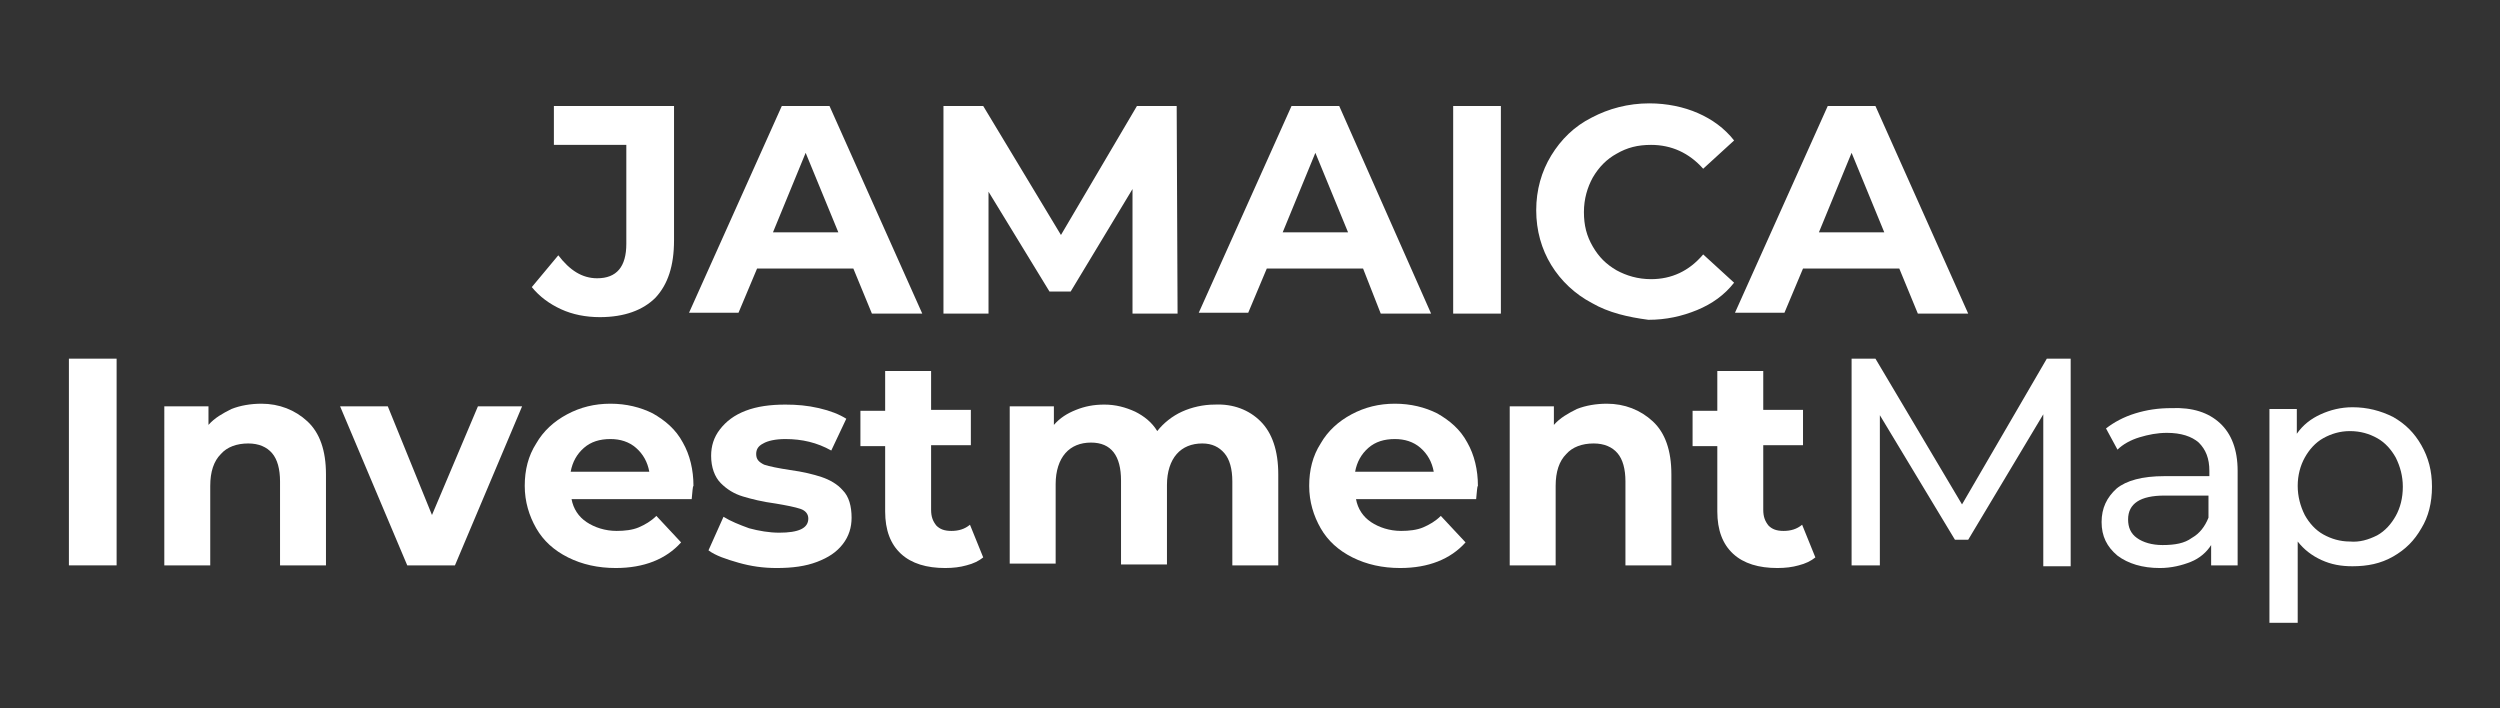 <?xml version="1.0" encoding="utf-8"?>
<!-- Generator: Adobe Illustrator 24.0.1, SVG Export Plug-In . SVG Version: 6.00 Build 0)  -->
<!DOCTYPE svg PUBLIC "-//W3C//DTD SVG 1.1//EN" "http://www.w3.org/Graphics/SVG/1.1/DTD/svg11.dtd">
<svg version="1.1" id="Capa_1" xmlns:x="http://ns.adobe.com/Extensibility/1.0/" xmlns:i="http://ns.adobe.com/AdobeIllustrator/10.0/" xmlns:graph="http://ns.adobe.com/Graphs/1.0/"
	 xmlns="http://www.w3.org/2000/svg" xmlns:xlink="http://www.w3.org/1999/xlink" x="0px" y="0px" width="283px" height="80.2px"
	 viewBox="0 0 283 80.2" style="enable-background:new 0 0 283 80.2;" xml:space="preserve">
<rect x="0" y="0" width="283" height="80.2" fill="#333333" stroke="none"/>
<style type="text/css">
	.st0{fill:#FFFFFF;}
</style>
<g>
	<g>
		<path class="st0" d="M7.8,40.6h5.4V64H7.8V40.6z"/>
		<path class="st0" d="M34.8,47.7c1.4,1.3,2.1,3.3,2.1,6V64h-5.2v-9.5c0-1.4-0.3-2.5-0.9-3.2c-0.6-0.7-1.5-1.1-2.7-1.1
			c-1.3,0-2.4,0.4-3.1,1.2c-0.8,0.8-1.2,2-1.2,3.6V64h-5.2V46h5v2.1c0.7-0.8,1.6-1.3,2.6-1.8c1-0.4,2.2-0.6,3.4-0.6
			C31.6,45.7,33.4,46.4,34.8,47.7z"/>
		<path class="st0" d="M59.1,46l-7.6,18h-5.4l-7.6-18h5.4l5,12.3L54.1,46H59.1z"/>
		<path class="st0" d="M78.3,56.5H64.7c0.2,1.1,0.8,2,1.7,2.6c0.9,0.6,2.1,1,3.4,1c0.9,0,1.8-0.1,2.5-0.4c0.7-0.3,1.4-0.7,2-1.3
			l2.8,3c-1.7,1.9-4.2,2.9-7.4,2.9c-2,0-3.8-0.4-5.4-1.2c-1.6-0.8-2.8-1.9-3.6-3.3c-0.8-1.4-1.3-3-1.3-4.8c0-1.8,0.4-3.4,1.3-4.8
			c0.8-1.4,2-2.5,3.5-3.3c1.5-0.8,3.1-1.2,4.9-1.2c1.8,0,3.4,0.4,4.8,1.1c1.4,0.8,2.6,1.8,3.4,3.3c0.8,1.4,1.2,3.1,1.2,4.9
			C78.4,55.1,78.4,55.6,78.3,56.5z M66.1,50.7c-0.8,0.7-1.3,1.6-1.5,2.7h8.9c-0.2-1.1-0.7-2-1.5-2.7c-0.8-0.7-1.8-1-2.9-1
			C67.9,49.7,66.9,50,66.1,50.7z"/>
		<path class="st0" d="M83.6,63.7c-1.4-0.4-2.6-0.8-3.4-1.4l1.7-3.8c0.8,0.5,1.8,0.9,2.9,1.3c1.1,0.3,2.3,0.5,3.4,0.5
			c2.2,0,3.3-0.5,3.3-1.6c0-0.5-0.3-0.9-0.9-1.1C90,57.4,89,57.2,87.8,57c-1.5-0.2-2.7-0.5-3.7-0.8c-1-0.3-1.8-0.8-2.5-1.5
			c-0.7-0.7-1.1-1.8-1.1-3.1c0-1.1,0.3-2.1,1-3c0.7-0.9,1.6-1.6,2.9-2.1c1.3-0.5,2.8-0.7,4.5-0.7c1.3,0,2.5,0.1,3.8,0.4
			c1.3,0.3,2.3,0.7,3.1,1.2L94.1,51c-1.6-0.9-3.3-1.3-5.2-1.3c-1.1,0-2,0.2-2.5,0.5c-0.6,0.3-0.8,0.7-0.8,1.2c0,0.6,0.3,0.9,0.9,1.2
			c0.6,0.2,1.6,0.4,2.9,0.6c1.5,0.2,2.7,0.5,3.6,0.8c0.9,0.3,1.8,0.8,2.4,1.5c0.7,0.7,1,1.8,1,3.1c0,1.1-0.3,2.1-1,3
			c-0.7,0.9-1.6,1.5-2.9,2c-1.3,0.5-2.8,0.7-4.6,0.7C86.4,64.3,85,64.1,83.6,63.7z"/>
		<path class="st0" d="M111.3,63.1c-0.5,0.4-1.1,0.7-1.9,0.9c-0.7,0.2-1.5,0.3-2.4,0.3c-2.1,0-3.8-0.5-5-1.6
			c-1.2-1.1-1.8-2.7-1.8-4.8v-7.4h-2.8v-4h2.8V42h5.2v4.4h4.5v4h-4.5v7.3c0,0.8,0.2,1.3,0.6,1.8c0.4,0.4,0.9,0.6,1.7,0.6
			c0.8,0,1.5-0.2,2.1-0.7L111.3,63.1z"/>
		<path class="st0" d="M142.7,47.7c1.3,1.3,2,3.3,2,6V64h-5.2v-9.5c0-1.4-0.3-2.5-0.9-3.2c-0.6-0.7-1.4-1.1-2.5-1.1
			c-1.2,0-2.2,0.4-2.9,1.2c-0.7,0.8-1.1,2-1.1,3.5v9h-5.2v-9.5c0-2.8-1.1-4.3-3.4-4.3c-1.2,0-2.2,0.4-2.9,1.2
			c-0.7,0.8-1.1,2-1.1,3.5v9h-5.2V46h5v2.1c0.7-0.8,1.5-1.3,2.5-1.7c1-0.4,2-0.6,3.2-0.6c1.3,0,2.4,0.3,3.5,0.8
			c1,0.5,1.9,1.2,2.5,2.2c0.7-0.9,1.7-1.7,2.8-2.2c1.1-0.5,2.4-0.8,3.7-0.8C139.6,45.7,141.4,46.4,142.7,47.7z"/>
		<path class="st0" d="M167.1,56.5h-13.6c0.2,1.1,0.8,2,1.7,2.6c0.9,0.6,2.1,1,3.4,1c0.9,0,1.8-0.1,2.5-0.4c0.7-0.3,1.4-0.7,2-1.3
			l2.8,3c-1.7,1.9-4.2,2.9-7.4,2.9c-2,0-3.8-0.4-5.4-1.2c-1.6-0.8-2.8-1.9-3.6-3.3c-0.8-1.4-1.3-3-1.3-4.8c0-1.8,0.4-3.4,1.3-4.8
			c0.8-1.4,2-2.5,3.5-3.3c1.5-0.8,3.1-1.2,4.9-1.2c1.8,0,3.4,0.4,4.8,1.1c1.4,0.8,2.6,1.8,3.4,3.3c0.8,1.4,1.2,3.1,1.2,4.9
			C167.2,55.1,167.2,55.6,167.1,56.5z M154.9,50.7c-0.8,0.7-1.3,1.6-1.5,2.7h8.9c-0.2-1.1-0.7-2-1.5-2.7c-0.8-0.7-1.8-1-2.9-1
			C156.7,49.7,155.7,50,154.9,50.7z"/>
		<path class="st0" d="M187.1,47.7c1.4,1.3,2.1,3.3,2.1,6V64h-5.2v-9.5c0-1.4-0.3-2.5-0.9-3.2c-0.6-0.7-1.5-1.1-2.7-1.1
			c-1.3,0-2.4,0.4-3.1,1.2c-0.8,0.8-1.2,2-1.2,3.6V64h-5.2V46h5v2.1c0.7-0.8,1.6-1.3,2.6-1.8c1-0.4,2.2-0.6,3.4-0.6
			C183.9,45.7,185.7,46.4,187.1,47.7z"/>
		<path class="st0" d="M205.5,63.1c-0.5,0.4-1.1,0.7-1.9,0.9c-0.7,0.2-1.5,0.3-2.4,0.3c-2.1,0-3.8-0.5-5-1.6
			c-1.2-1.1-1.8-2.7-1.8-4.8v-7.4h-2.8v-4h2.8V42h5.2v4.4h4.5v4h-4.5v7.3c0,0.8,0.2,1.3,0.6,1.8c0.4,0.4,0.9,0.6,1.7,0.6
			c0.8,0,1.5-0.2,2.1-0.7L205.5,63.1z"/>
		<path class="st0" d="M231.3,64l0-17.1l-8.5,14.2h-1.5L212.8,47v17h-3.2V40.6h2.7l9.8,16.5l9.6-16.5h2.7l0,23.5H231.3z"/>
		<path class="st0" d="M251.3,47.9c1.3,1.2,2,3,2,5.4V64h-3v-2.3c-0.5,0.8-1.3,1.5-2.3,1.9c-1,0.4-2.2,0.7-3.5,0.7
			c-2,0-3.6-0.5-4.8-1.4c-1.2-1-1.8-2.2-1.8-3.8c0-1.6,0.6-2.8,1.7-3.8c1.1-0.9,2.9-1.4,5.4-1.4h5.1v-0.6c0-1.4-0.4-2.4-1.2-3.2
			c-0.8-0.7-2-1.1-3.6-1.1c-1.1,0-2.1,0.2-3.1,0.5c-1,0.3-1.9,0.8-2.5,1.4l-1.3-2.4c0.9-0.7,2-1.3,3.3-1.7c1.3-0.4,2.6-0.6,4.1-0.6
			C248.2,46.1,250,46.7,251.3,47.9z M248.1,60.9c0.9-0.5,1.5-1.3,1.9-2.3v-2.5h-5c-2.7,0-4.1,0.9-4.1,2.7c0,0.9,0.3,1.6,1,2.1
			c0.7,0.5,1.7,0.8,2.9,0.8C246.2,61.7,247.3,61.5,248.1,60.9z"/>
		<path class="st0" d="M270.9,47.2c1.4,0.8,2.4,1.8,3.2,3.2c0.8,1.4,1.2,2.9,1.2,4.7c0,1.8-0.4,3.4-1.2,4.7
			c-0.8,1.4-1.8,2.4-3.2,3.2c-1.4,0.8-2.9,1.1-4.6,1.1c-1.3,0-2.4-0.2-3.5-0.7s-2-1.2-2.7-2.1v9.2h-3.2V46.3h3.1v2.8
			c0.7-1,1.6-1.7,2.7-2.2c1.1-0.5,2.3-0.8,3.6-0.8C268,46.1,269.5,46.5,270.9,47.2z M269.1,60.6c0.9-0.5,1.6-1.3,2.1-2.2
			c0.5-0.9,0.8-2,0.8-3.3c0-1.2-0.3-2.3-0.8-3.3c-0.5-0.9-1.2-1.7-2.1-2.2s-1.9-0.8-3.1-0.8c-1.1,0-2.1,0.3-3,0.8
			c-0.9,0.5-1.6,1.3-2.1,2.2c-0.5,0.9-0.8,2-0.8,3.2c0,1.2,0.3,2.3,0.8,3.3c0.5,0.9,1.2,1.7,2.1,2.2c0.9,0.5,1.9,0.8,3,0.8
			C267.1,61.4,268.1,61.1,269.1,60.6z"/>
	</g>
	<g>
		<path class="st0" d="M63.5,35c-1.3-0.6-2.4-1.4-3.3-2.5l3-3.6c1.3,1.7,2.7,2.6,4.4,2.6c2.2,0,3.3-1.3,3.3-3.9V16.4h-8.2V12h13.6
			v15.2c0,2.9-0.7,5-2.1,6.5c-1.4,1.4-3.5,2.2-6.3,2.2C66.3,35.9,64.8,35.6,63.5,35z"/>
		<path class="st0" d="M96.6,30.4H85.7l-2.1,5h-5.6L88.5,12h5.4l10.5,23.5h-5.7L96.6,30.4z M94.9,26.3l-3.7-9l-3.7,9H94.9z"/>
		<path class="st0" d="M128.2,35.5l0-14.1L121.2,33h-2.4l-6.9-11.3v13.8h-5.1V12h4.5l8.8,14.6l8.6-14.6h4.5l0.1,23.5H128.2z"/>
		<path class="st0" d="M154.3,30.4h-10.9l-2.1,5h-5.6L146.2,12h5.4L162,35.5h-5.7L154.3,30.4z M152.6,26.3l-3.7-9l-3.7,9H152.6z"/>
		<path class="st0" d="M164.5,12h5.4v23.5h-5.4V12z"/>
		<path class="st0" d="M180.2,34.3c-1.9-1-3.5-2.5-4.6-4.3c-1.1-1.8-1.7-3.9-1.7-6.2s0.6-4.4,1.7-6.2c1.1-1.8,2.6-3.3,4.6-4.3
			c1.9-1,4.1-1.6,6.5-1.6c2,0,3.9,0.4,5.5,1.1c1.6,0.7,3,1.7,4.1,3.1l-3.5,3.2c-1.6-1.8-3.6-2.7-5.9-2.7c-1.5,0-2.7,0.3-3.9,1
			c-1.1,0.6-2,1.5-2.7,2.7c-0.6,1.1-1,2.4-1,3.9c0,1.5,0.3,2.7,1,3.9s1.5,2,2.7,2.7c1.1,0.6,2.4,1,3.9,1c2.3,0,4.3-0.9,5.9-2.8
			l3.5,3.2c-1.1,1.4-2.5,2.4-4.2,3.1c-1.7,0.7-3.5,1.1-5.5,1.1C184.3,35.9,182.1,35.4,180.2,34.3z"/>
		<path class="st0" d="M215,30.4h-10.9l-2.1,5h-5.6L206.9,12h5.4l10.5,23.5h-5.7L215,30.4z M213.3,26.3l-3.7-9l-3.7,9H213.3z"/>
	</g>
</g>
</svg>
